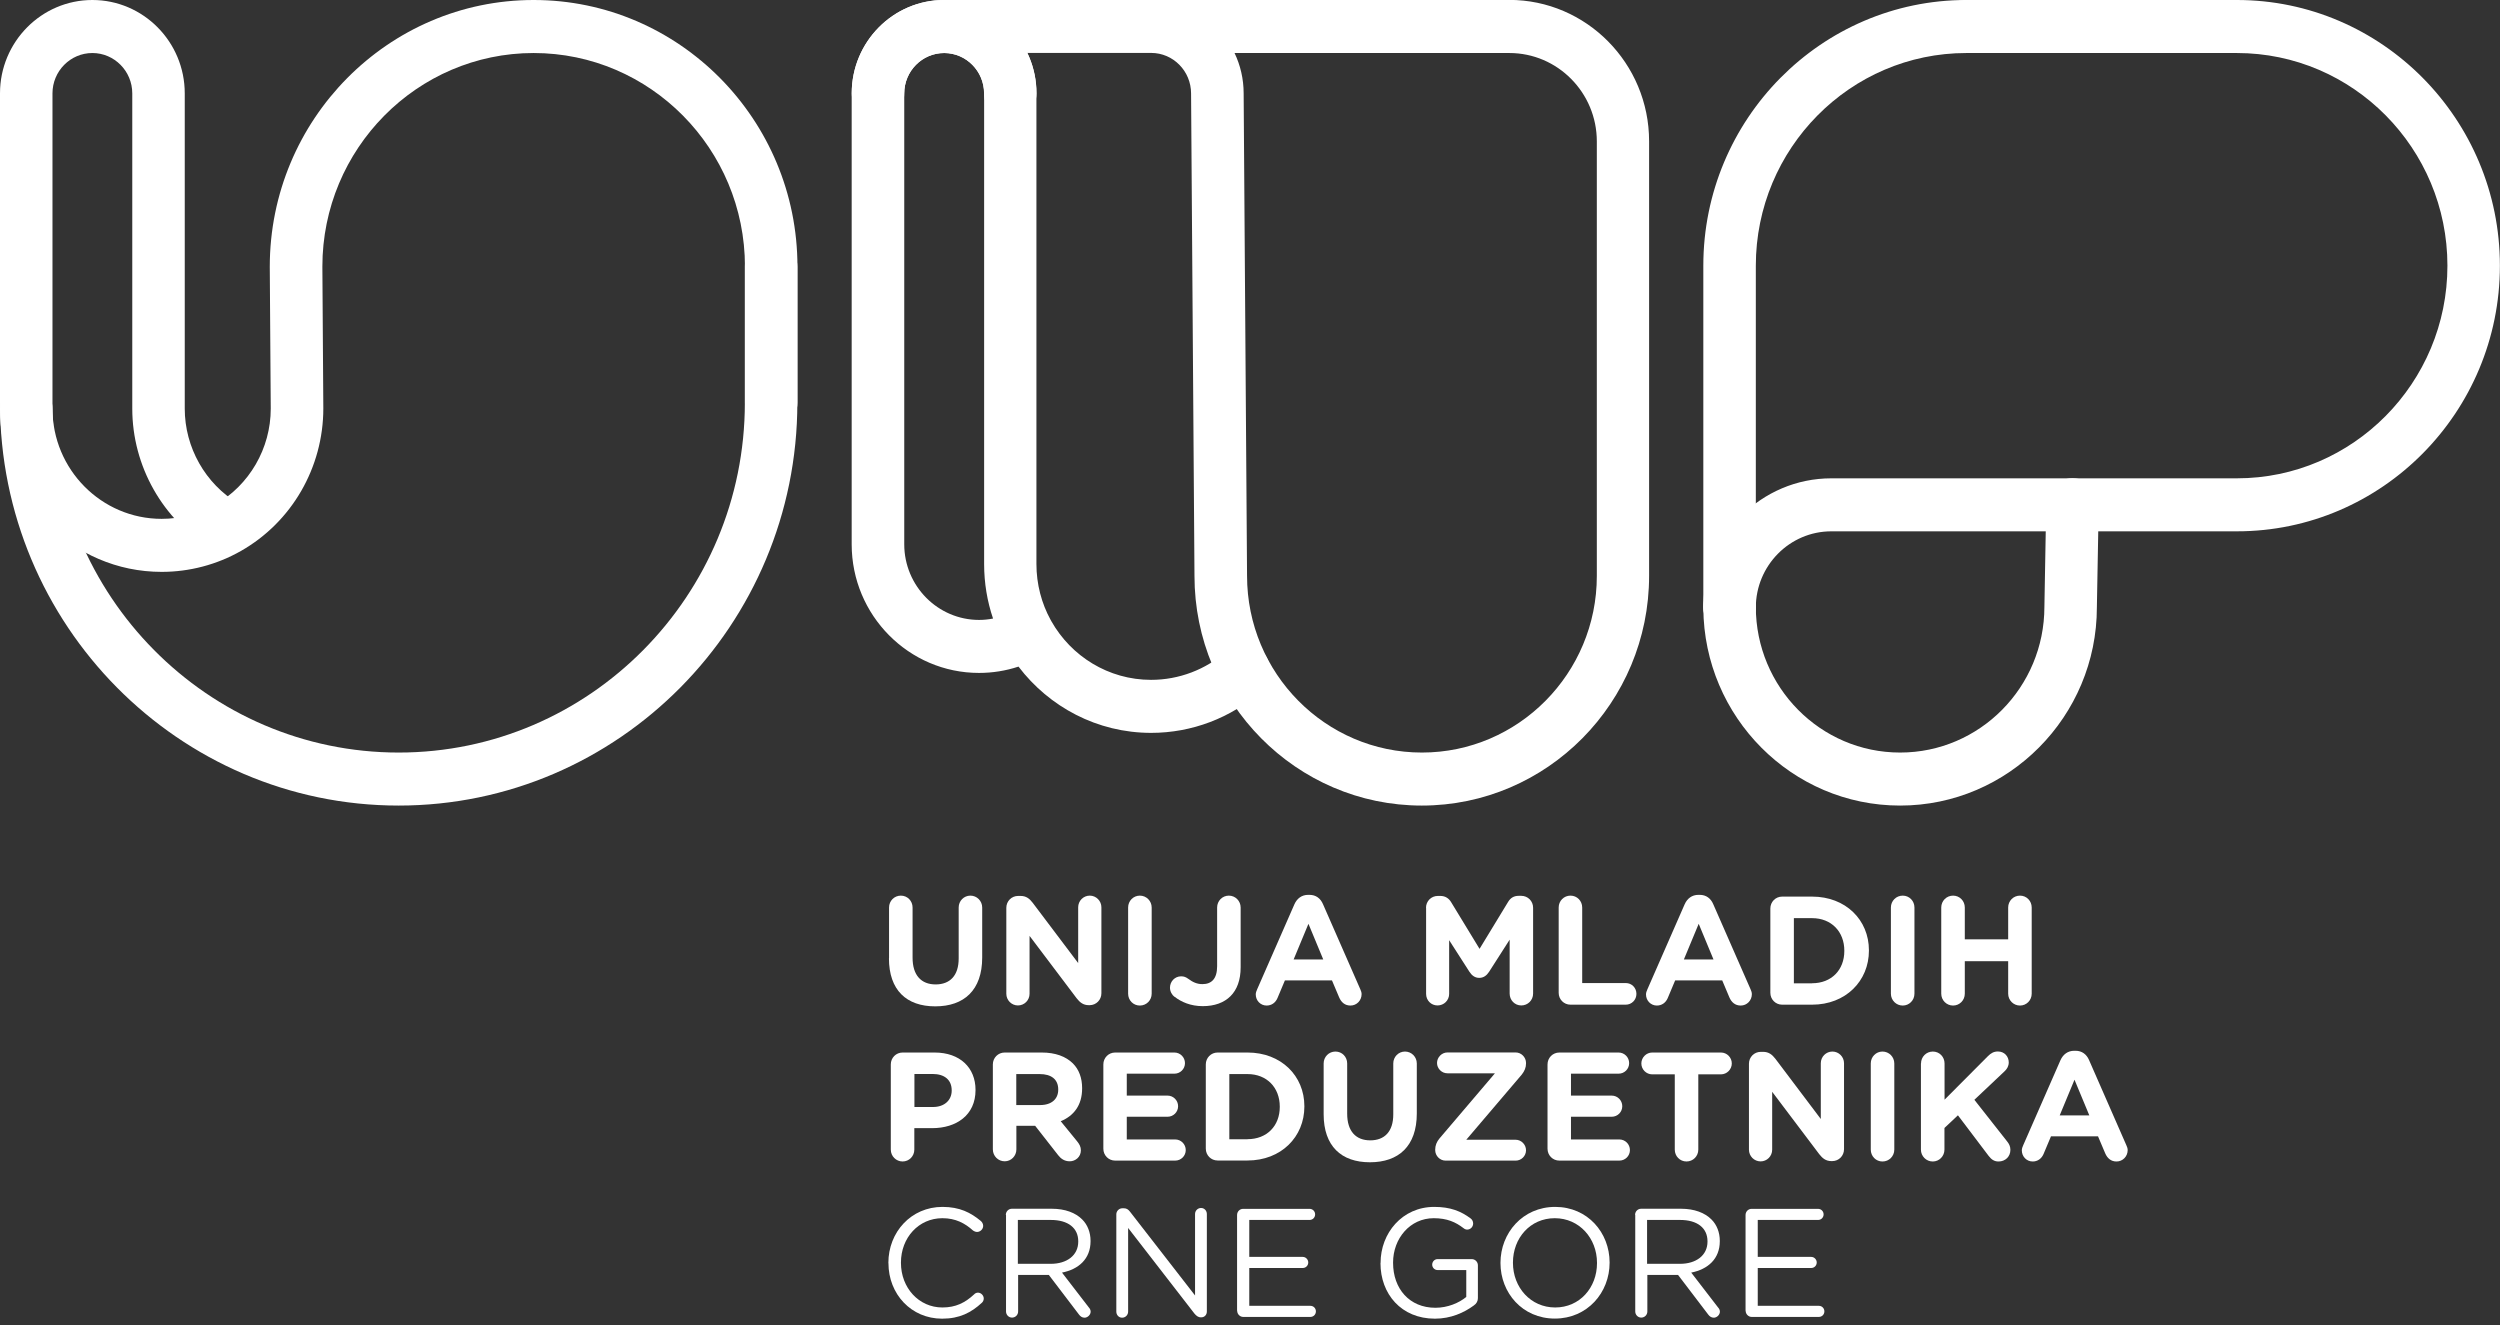 <svg width="100" height="53" viewBox="0 0 100 53" fill="none" xmlns="http://www.w3.org/2000/svg">
<rect x="0" y="0" width="100" height="53" fill="#333333" stroke="none"/>
<g clip-path="url(#clip0_1320_1575)">
<path d="M69.183 25.315C68.602 25.315 68.133 24.84 68.133 24.255V10.627C68.133 4.768 72.851 0 78.654 0C79.235 0 79.703 0.476 79.703 1.06C79.703 1.645 79.235 2.121 78.654 2.121C74.013 2.121 70.233 5.937 70.233 10.627V24.255C70.233 24.84 69.764 25.315 69.183 25.315Z" fill="white"/>
<path d="M76.004 32.223C71.681 32.223 68.16 28.683 68.133 24.325C68.133 24.317 68.133 24.314 68.133 24.306V24.271C68.133 23.686 68.602 23.21 69.183 23.21C69.764 23.21 70.233 23.686 70.233 24.271C70.233 27.487 72.82 30.102 76.004 30.102C79.188 30.102 81.776 27.487 81.776 24.271L81.849 20.17C81.861 19.593 82.329 19.129 82.899 19.129C82.907 19.129 82.91 19.129 82.918 19.129C83.499 19.141 83.96 19.624 83.949 20.209L83.875 24.29C83.875 28.656 80.342 32.223 76.004 32.223Z" fill="white"/>
<path d="M35.562 38.332V36.301C35.562 36.036 35.771 35.825 36.034 35.825C36.298 35.825 36.503 36.036 36.503 36.301V38.308C36.503 39.014 36.852 39.377 37.425 39.377C37.998 39.377 38.347 39.026 38.347 38.34V36.301C38.347 36.036 38.556 35.825 38.816 35.825C39.075 35.825 39.288 36.036 39.288 36.301V38.301C39.288 39.61 38.56 40.254 37.41 40.254C36.259 40.254 35.558 39.606 35.558 38.332H35.562Z" fill="white"/>
<path d="M40.253 36.312C40.253 36.047 40.462 35.837 40.725 35.837H40.822C41.047 35.837 41.182 35.946 41.31 36.114L43.127 38.523V36.293C43.127 36.032 43.336 35.825 43.591 35.825C43.847 35.825 44.056 36.036 44.056 36.293V39.731C44.056 39.996 43.847 40.207 43.584 40.207H43.553C43.328 40.207 43.193 40.094 43.065 39.93L41.182 37.435V39.751C41.182 40.012 40.973 40.218 40.717 40.218C40.462 40.218 40.253 40.008 40.253 39.751V36.312Z" fill="white"/>
<path d="M45.125 36.301C45.125 36.036 45.334 35.825 45.594 35.825C45.854 35.825 46.067 36.036 46.067 36.301V39.747C46.067 40.012 45.857 40.222 45.594 40.222C45.331 40.222 45.125 40.012 45.125 39.747V36.301Z" fill="white"/>
<path d="M46.977 39.872C46.88 39.797 46.799 39.657 46.799 39.509C46.799 39.256 46.996 39.053 47.244 39.053C47.36 39.053 47.434 39.084 47.527 39.15C47.717 39.291 47.883 39.365 48.096 39.365C48.464 39.365 48.685 39.15 48.685 38.648V36.301C48.685 36.036 48.894 35.825 49.154 35.825C49.413 35.825 49.626 36.036 49.626 36.301V38.69C49.626 39.205 49.479 39.587 49.223 39.844C48.96 40.109 48.577 40.246 48.112 40.246C47.624 40.246 47.248 40.078 46.981 39.868L46.977 39.872Z" fill="white"/>
<path d="M50.285 39.575L51.776 36.172C51.88 35.938 52.07 35.794 52.326 35.794H52.38C52.636 35.794 52.822 35.934 52.922 36.172L54.414 39.575C54.445 39.642 54.464 39.704 54.464 39.766C54.464 40.02 54.267 40.222 54.019 40.222C53.798 40.222 53.651 40.094 53.566 39.895L53.279 39.217H51.396L51.098 39.926C51.017 40.113 50.858 40.222 50.664 40.222C50.42 40.222 50.23 40.023 50.23 39.778C50.23 39.712 50.254 39.642 50.285 39.575ZM52.93 38.379L52.338 36.952L51.745 38.379H52.93Z" fill="white"/>
<path d="M57.04 36.312C57.04 36.047 57.249 35.837 57.513 35.837H57.617C57.819 35.837 57.958 35.942 58.043 36.083L59.182 37.954L60.325 36.075C60.421 35.915 60.557 35.833 60.747 35.833H60.851C61.115 35.833 61.324 36.044 61.324 36.309V39.743C61.324 40.008 61.115 40.218 60.851 40.218C60.588 40.218 60.386 40.004 60.386 39.743V37.587L59.562 38.874C59.465 39.022 59.341 39.115 59.17 39.115C59 39.115 58.876 39.022 58.779 38.874L57.966 37.607V39.755C57.966 40.016 57.757 40.218 57.501 40.218C57.245 40.218 57.044 40.016 57.044 39.755V36.309L57.04 36.312Z" fill="white"/>
<path d="M62.347 36.301C62.347 36.036 62.556 35.825 62.819 35.825C63.083 35.825 63.288 36.036 63.288 36.301V39.322H65.031C65.271 39.322 65.457 39.513 65.457 39.755C65.457 39.996 65.267 40.187 65.031 40.187H62.819C62.556 40.187 62.347 39.977 62.347 39.712V36.305V36.301Z" fill="white"/>
<path d="M65.895 39.575L67.386 36.172C67.49 35.938 67.68 35.794 67.936 35.794H67.99C68.246 35.794 68.432 35.934 68.532 36.172L70.024 39.575C70.055 39.642 70.074 39.704 70.074 39.766C70.074 40.02 69.876 40.222 69.629 40.222C69.408 40.222 69.261 40.094 69.175 39.895L68.889 39.217H67.006L66.708 39.926C66.627 40.113 66.468 40.222 66.274 40.222C66.03 40.222 65.84 40.023 65.84 39.778C65.84 39.712 65.864 39.642 65.895 39.575ZM68.54 38.379L67.948 36.952L67.355 38.379H68.54Z" fill="white"/>
<path d="M70.814 36.34C70.814 36.075 71.023 35.864 71.286 35.864H72.483C73.827 35.864 74.757 36.796 74.757 38.012V38.024C74.757 39.24 73.827 40.187 72.483 40.187H71.286C71.023 40.187 70.814 39.977 70.814 39.712V36.34ZM72.483 39.33C73.254 39.33 73.773 38.803 73.773 38.039V38.028C73.773 37.264 73.254 36.726 72.483 36.726H71.755V39.334H72.483V39.33Z" fill="white"/>
<path d="M75.636 36.301C75.636 36.036 75.845 35.825 76.109 35.825C76.372 35.825 76.578 36.036 76.578 36.301V39.747C76.578 40.012 76.368 40.222 76.109 40.222C75.849 40.222 75.636 40.012 75.636 39.747V36.301Z" fill="white"/>
<path d="M77.65 36.301C77.65 36.036 77.86 35.825 78.123 35.825C78.386 35.825 78.592 36.036 78.592 36.301V37.572H80.327V36.301C80.327 36.036 80.536 35.825 80.799 35.825C81.063 35.825 81.268 36.036 81.268 36.301V39.747C81.268 40.012 81.059 40.222 80.799 40.222C80.54 40.222 80.327 40.012 80.327 39.747V38.449H78.592V39.747C78.592 40.012 78.382 40.222 78.123 40.222C77.863 40.222 77.65 40.012 77.65 39.747V36.301Z" fill="white"/>
<path d="M35.632 42.577C35.632 42.312 35.841 42.101 36.104 42.101H37.382C38.405 42.101 39.021 42.713 39.021 43.594V43.606C39.021 44.608 38.25 45.126 37.289 45.126H36.573V45.984C36.573 46.249 36.364 46.459 36.104 46.459C35.845 46.459 35.632 46.249 35.632 45.984V42.573V42.577ZM37.32 44.28C37.789 44.28 38.068 43.996 38.068 43.625V43.614C38.068 43.189 37.774 42.959 37.305 42.959H36.577V44.28H37.324H37.32Z" fill="white"/>
<path d="M39.714 42.577C39.714 42.312 39.923 42.101 40.187 42.101H41.67C42.212 42.101 42.635 42.257 42.917 42.538C43.158 42.779 43.285 43.118 43.285 43.524V43.536C43.285 44.214 42.948 44.635 42.429 44.849L43.084 45.652C43.177 45.769 43.235 45.867 43.235 46.015C43.235 46.28 43.014 46.452 42.79 46.452C42.577 46.452 42.433 46.346 42.325 46.206L41.407 45.033H40.655V45.976C40.655 46.241 40.446 46.452 40.187 46.452C39.927 46.452 39.714 46.241 39.714 45.976V42.565V42.577ZM41.608 44.202C42.065 44.202 42.329 43.957 42.329 43.59V43.578C42.329 43.169 42.046 42.963 41.589 42.963H40.651V44.202H41.604H41.608Z" fill="white"/>
<path d="M44.134 45.949V42.577C44.134 42.312 44.343 42.101 44.606 42.101H46.977C47.209 42.101 47.399 42.292 47.399 42.526C47.399 42.76 47.209 42.947 46.977 42.947H45.071V43.824H46.702C46.934 43.824 47.124 44.015 47.124 44.249C47.124 44.483 46.934 44.67 46.702 44.67H45.071V45.578H47.008C47.24 45.578 47.43 45.769 47.43 46.003C47.43 46.237 47.24 46.424 47.008 46.424H44.606C44.343 46.424 44.134 46.214 44.134 45.949Z" fill="white"/>
<path d="M48.232 42.577C48.232 42.312 48.441 42.101 48.704 42.101H49.901C51.245 42.101 52.175 43.033 52.175 44.249V44.261C52.175 45.477 51.245 46.42 49.901 46.42H48.704C48.441 46.42 48.232 46.21 48.232 45.945V42.573V42.577ZM49.901 45.567C50.672 45.567 51.191 45.04 51.191 44.276V44.265C51.191 43.501 50.672 42.963 49.901 42.963H49.173V45.571H49.901V45.567Z" fill="white"/>
<path d="M52.946 44.569V42.538C52.946 42.273 53.155 42.062 53.418 42.062C53.682 42.062 53.887 42.273 53.887 42.538V44.546C53.887 45.251 54.236 45.614 54.809 45.614C55.382 45.614 55.731 45.263 55.731 44.577V42.538C55.731 42.273 55.94 42.062 56.2 42.062C56.459 42.062 56.672 42.273 56.672 42.538V44.538C56.672 45.848 55.944 46.491 54.797 46.491C53.651 46.491 52.946 45.844 52.946 44.569Z" fill="white"/>
<path d="M57.408 46.004V45.984C57.408 45.817 57.47 45.669 57.578 45.54L59.798 42.932H57.896C57.671 42.932 57.481 42.745 57.481 42.519C57.481 42.293 57.671 42.098 57.896 42.098H60.627C60.851 42.098 61.041 42.289 61.041 42.519V42.538C61.041 42.706 60.979 42.846 60.871 42.983L58.651 45.59H60.627C60.851 45.59 61.041 45.782 61.041 46.011C61.041 46.242 60.851 46.425 60.627 46.425H57.822C57.598 46.425 57.408 46.234 57.408 46.004Z" fill="white"/>
<path d="M61.901 45.949V42.577C61.901 42.312 62.11 42.101 62.374 42.101H64.744C64.977 42.101 65.166 42.292 65.166 42.526C65.166 42.76 64.977 42.947 64.744 42.947H62.839V43.824H64.469C64.702 43.824 64.891 44.015 64.891 44.249C64.891 44.483 64.702 44.67 64.469 44.67H62.839V45.578H64.775C65.008 45.578 65.197 45.769 65.197 46.003C65.197 46.237 65.008 46.424 64.775 46.424H62.374C62.11 46.424 61.901 46.214 61.901 45.949Z" fill="white"/>
<path d="M66.995 42.974H66.088C65.848 42.974 65.654 42.776 65.654 42.538C65.654 42.3 65.852 42.101 66.088 42.101H68.838C69.079 42.101 69.272 42.3 69.272 42.538C69.272 42.776 69.075 42.974 68.838 42.974H67.932V45.984C67.932 46.249 67.723 46.459 67.459 46.459C67.196 46.459 66.991 46.249 66.991 45.984V42.974H66.995Z" fill="white"/>
<path d="M69.958 42.55C69.958 42.285 70.167 42.074 70.43 42.074H70.527C70.752 42.074 70.887 42.187 71.015 42.351L72.832 44.76V42.53C72.832 42.269 73.041 42.062 73.297 42.062C73.552 42.062 73.761 42.273 73.761 42.53V45.968C73.761 46.234 73.552 46.444 73.289 46.444H73.258C73.033 46.444 72.898 46.331 72.77 46.167L70.887 43.672V45.988C70.887 46.249 70.678 46.456 70.423 46.456C70.167 46.456 69.958 46.245 69.958 45.988V42.55Z" fill="white"/>
<path d="M74.831 42.538C74.831 42.273 75.04 42.062 75.299 42.062C75.559 42.062 75.772 42.273 75.772 42.538V45.984C75.772 46.249 75.563 46.46 75.299 46.46C75.036 46.46 74.831 46.249 74.831 45.984V42.538Z" fill="white"/>
<path d="M76.841 42.538C76.841 42.273 77.05 42.062 77.314 42.062C77.577 42.062 77.782 42.273 77.782 42.538V43.988L79.517 42.246C79.634 42.129 79.75 42.059 79.916 42.059C80.18 42.059 80.35 42.261 80.35 42.495C80.35 42.643 80.284 42.756 80.18 42.854L78.975 43.992L80.288 45.661C80.362 45.754 80.416 45.852 80.416 45.996C80.416 46.261 80.215 46.46 79.94 46.46C79.758 46.46 79.645 46.366 79.541 46.23L78.317 44.612L77.778 45.119V45.984C77.778 46.249 77.569 46.46 77.31 46.46C77.05 46.46 76.837 46.249 76.837 45.984V42.538H76.841Z" fill="white"/>
<path d="M80.927 45.813L82.418 42.409C82.523 42.175 82.713 42.031 82.969 42.031H83.023C83.278 42.031 83.464 42.172 83.565 42.409L85.056 45.813C85.087 45.879 85.107 45.941 85.107 46.004C85.107 46.257 84.909 46.46 84.661 46.46C84.441 46.46 84.293 46.331 84.208 46.132L83.921 45.454H82.039L81.741 46.163C81.659 46.35 81.501 46.46 81.307 46.46C81.063 46.46 80.873 46.261 80.873 46.015C80.873 45.949 80.896 45.879 80.927 45.813ZM83.573 44.616L82.98 43.189L82.388 44.616H83.573Z" fill="white"/>
<path d="M35.535 50.525V50.514C35.535 49.289 36.441 48.276 37.7 48.276C38.389 48.276 38.831 48.506 39.23 48.837C39.28 48.88 39.327 48.95 39.327 49.036C39.327 49.165 39.211 49.278 39.083 49.278C39.017 49.278 38.959 49.246 38.924 49.223C38.595 48.927 38.223 48.728 37.696 48.728C36.747 48.728 36.038 49.508 36.038 50.502V50.514C36.038 51.515 36.755 52.299 37.696 52.299C38.227 52.299 38.602 52.112 38.967 51.773C39.001 51.734 39.059 51.706 39.118 51.706C39.242 51.706 39.35 51.819 39.35 51.94C39.35 52.014 39.315 52.077 39.273 52.112C38.85 52.502 38.386 52.747 37.684 52.747C36.449 52.747 35.538 51.765 35.538 50.525H35.535Z" fill="white"/>
<path d="M40.233 48.596C40.233 48.459 40.342 48.35 40.473 48.35H42.077C42.604 48.35 43.026 48.51 43.293 48.783C43.502 48.993 43.622 49.294 43.622 49.636V49.648C43.622 50.358 43.146 50.771 42.48 50.904L43.545 52.287C43.595 52.342 43.626 52.397 43.626 52.467C43.626 52.595 43.502 52.708 43.382 52.708C43.285 52.708 43.212 52.654 43.158 52.58L41.953 50.997H40.725V52.459C40.725 52.595 40.617 52.704 40.481 52.704C40.346 52.704 40.241 52.591 40.241 52.459V48.6L40.233 48.596ZM42.03 50.553C42.673 50.553 43.13 50.217 43.13 49.664V49.652C43.13 49.122 42.728 48.798 42.034 48.798H40.714V50.553H42.026H42.03Z" fill="white"/>
<path d="M44.653 48.572C44.653 48.444 44.761 48.331 44.893 48.331H44.959C45.067 48.331 45.137 48.385 45.203 48.471L47.802 51.819V48.56C47.802 48.432 47.906 48.319 48.042 48.319C48.178 48.319 48.274 48.432 48.274 48.56V52.463C48.274 52.591 48.181 52.693 48.054 52.693H48.03C47.926 52.693 47.852 52.63 47.779 52.545L45.125 49.118V52.467C45.125 52.595 45.021 52.708 44.885 52.708C44.749 52.708 44.653 52.595 44.653 52.467V48.576V48.572Z" fill="white"/>
<path d="M49.483 52.428V48.6C49.483 48.463 49.591 48.354 49.723 48.354H52.384C52.508 48.354 52.605 48.452 52.605 48.576C52.605 48.701 52.508 48.798 52.384 48.798H49.971V50.276H52.109C52.233 50.276 52.33 50.381 52.33 50.498C52.33 50.623 52.233 50.72 52.109 50.72H49.971V52.233H52.415C52.539 52.233 52.636 52.33 52.636 52.455C52.636 52.58 52.539 52.677 52.415 52.677H49.727C49.599 52.677 49.487 52.564 49.487 52.432L49.483 52.428Z" fill="white"/>
<path d="M55.223 50.525V50.514C55.223 49.328 56.087 48.276 57.369 48.276C58.016 48.276 58.438 48.447 58.829 48.74C58.884 48.783 58.926 48.853 58.926 48.939C58.926 49.075 58.818 49.184 58.686 49.184C58.632 49.184 58.581 49.161 58.535 49.122C58.229 48.888 57.888 48.728 57.35 48.728C56.401 48.728 55.723 49.539 55.723 50.502V50.514C55.723 51.547 56.377 52.311 57.416 52.311C57.904 52.311 58.357 52.12 58.651 51.878V50.802H57.501C57.385 50.802 57.288 50.705 57.288 50.587C57.288 50.463 57.385 50.365 57.501 50.365H58.876C59.004 50.365 59.116 50.478 59.116 50.611V51.925C59.116 52.042 59.062 52.147 58.95 52.221C58.558 52.509 58.032 52.747 57.396 52.747C56.052 52.747 55.219 51.761 55.219 50.525H55.223Z" fill="white"/>
<path d="M60.019 50.525V50.514C60.019 49.321 60.906 48.276 62.207 48.276C63.508 48.276 64.384 49.309 64.384 50.498V50.51C64.384 51.702 63.497 52.743 62.195 52.743C60.894 52.743 60.019 51.71 60.019 50.521V50.525ZM63.88 50.525V50.514C63.88 49.531 63.172 48.728 62.191 48.728C61.212 48.728 60.518 49.519 60.518 50.502V50.514C60.518 51.496 61.227 52.299 62.207 52.299C63.187 52.299 63.88 51.508 63.88 50.525Z" fill="white"/>
<path d="M65.403 48.596C65.403 48.459 65.511 48.35 65.643 48.35H67.246C67.773 48.35 68.195 48.51 68.463 48.783C68.672 48.993 68.792 49.294 68.792 49.636V49.648C68.792 50.358 68.315 50.771 67.649 50.904L68.714 52.287C68.765 52.342 68.796 52.397 68.796 52.467C68.796 52.595 68.672 52.708 68.552 52.708C68.455 52.708 68.381 52.654 68.327 52.58L67.122 50.997H65.894V52.459C65.894 52.595 65.786 52.704 65.65 52.704C65.515 52.704 65.41 52.591 65.41 52.459V48.6L65.403 48.596ZM67.2 50.553C67.843 50.553 68.3 50.217 68.3 49.664V49.652C68.3 49.122 67.897 48.798 67.204 48.798H65.883V50.553H67.196H67.2Z" fill="white"/>
<path d="M69.822 52.428V48.6C69.822 48.463 69.931 48.354 70.062 48.354H72.723C72.847 48.354 72.944 48.452 72.944 48.576C72.944 48.701 72.847 48.798 72.723 48.798H70.31V50.276H72.448C72.572 50.276 72.669 50.381 72.669 50.498C72.669 50.623 72.572 50.72 72.448 50.72H70.31V52.233H72.754C72.878 52.233 72.975 52.33 72.975 52.455C72.975 52.58 72.878 52.677 72.754 52.677H70.066C69.938 52.677 69.826 52.564 69.826 52.432L69.822 52.428Z" fill="white"/>
<path d="M69.183 25.366C68.602 25.366 68.133 24.89 68.133 24.306V24.27C68.133 24.27 68.133 24.251 68.133 24.243C68.168 21.417 70.454 19.133 73.254 19.133H89.476C94.116 19.133 97.897 15.316 97.897 10.627C97.897 5.937 94.12 2.121 89.476 2.121H78.65C78.069 2.121 77.6 1.645 77.6 1.06C77.6 0.476 78.069 0 78.65 0H89.476C95.275 0 99.996 4.768 99.996 10.627C99.996 16.486 95.278 21.253 89.476 21.253H73.254C71.588 21.253 70.233 22.622 70.233 24.306C70.233 24.89 69.764 25.366 69.183 25.366Z" fill="white"/>
<path d="M46.047 29.315C43.886 29.315 41.965 28.274 40.74 26.664C40.233 26.832 39.699 26.917 39.16 26.917C36.352 26.917 34.067 24.61 34.067 21.772V3.735C34.067 1.676 35.724 0 37.762 0C39.799 0 41.457 1.676 41.457 3.735V22.559C41.457 23.37 41.662 24.134 42.026 24.797C42.03 24.805 42.038 24.812 42.042 24.824C42.046 24.832 42.05 24.84 42.054 24.848C42.844 26.247 44.335 27.194 46.043 27.194C47.159 27.194 48.232 26.785 49.068 26.044C49.502 25.658 50.168 25.701 50.552 26.142C50.935 26.582 50.893 27.253 50.455 27.639C49.235 28.722 47.67 29.315 46.043 29.315H46.047ZM37.766 2.121C36.886 2.121 36.17 2.846 36.17 3.735V21.772C36.17 23.44 37.514 24.797 39.164 24.797C39.354 24.797 39.54 24.777 39.722 24.742C39.489 24.056 39.365 23.323 39.365 22.559V3.735C39.365 2.846 38.649 2.121 37.77 2.121H37.766Z" fill="white"/>
<path d="M15.951 32.223C7.154 32.223 0 24.996 0 16.111V3.735C0 1.676 1.658 0 3.695 0C5.733 0 7.39 1.676 7.39 3.735V16.345C7.39 17.897 8.212 19.351 9.536 20.142C10.036 20.442 10.199 21.09 9.904 21.596C9.61 22.099 8.963 22.267 8.467 21.967C6.507 20.793 5.291 18.641 5.291 16.345V3.735C5.291 2.846 4.574 2.121 3.695 2.121C2.816 2.121 2.099 2.846 2.099 3.735V16.111C2.099 23.826 8.312 30.102 15.947 30.102C23.581 30.102 29.794 23.826 29.794 16.111V10.662C29.794 10.077 30.263 9.601 30.844 9.601C31.425 9.601 31.894 10.077 31.894 10.662V16.111C31.894 24.996 24.739 32.223 15.943 32.223H15.951Z" fill="white"/>
<path d="M6.465 22.875C2.901 22.875 0 19.947 0 16.345C0 15.761 0.469 15.285 1.05 15.285C1.631 15.285 2.099 15.761 2.099 16.345C2.099 18.778 4.059 20.754 6.465 20.754C7.212 20.754 7.952 20.559 8.599 20.193C9.974 19.413 10.83 17.936 10.83 16.345L10.791 10.669C10.791 4.783 15.525 0 21.346 0C27.168 0 31.898 4.783 31.898 10.662V16.111C31.898 16.696 31.429 17.172 30.848 17.172C30.267 17.172 29.798 16.696 29.798 16.111V10.662C29.798 5.953 26.006 2.121 21.346 2.121C16.687 2.121 12.895 5.953 12.895 10.662L12.933 16.338C12.933 18.704 11.667 20.887 9.633 22.041C8.673 22.587 7.576 22.875 6.469 22.875H6.465Z" fill="white"/>
<path d="M56.873 32.223C51.857 32.223 47.779 28.102 47.779 23.035L47.643 3.738C47.643 2.842 46.926 2.117 46.047 2.117H37.898C37.316 2.117 36.848 1.641 36.848 1.056C36.848 0.472 37.316 -0.004 37.898 -0.004H60.367C63.454 -0.004 65.964 2.534 65.964 5.652V23.035C65.964 28.099 61.886 32.223 56.87 32.223H56.873ZM49.382 2.121C49.615 2.608 49.746 3.158 49.746 3.735L49.882 23.031C49.882 26.933 53.019 30.102 56.877 30.102C60.735 30.102 63.873 26.933 63.873 23.039V5.656C63.873 3.707 62.304 2.121 60.375 2.121H49.39H49.382Z" fill="white"/>
<path d="M40.411 4.795C39.83 4.795 39.362 4.319 39.362 3.735C39.362 2.846 38.645 2.121 37.766 2.121C36.886 2.121 36.17 2.846 36.17 3.735C36.17 4.319 35.701 4.795 35.12 4.795C34.539 4.795 34.071 4.319 34.071 3.735C34.071 1.676 35.728 0 37.766 0C39.803 0 41.461 1.676 41.461 3.735C41.461 4.319 40.992 4.795 40.411 4.795Z" fill="white"/>
</g>
<defs>
<clipPath id="clip0_1320_1575">
<rect width="100" height="52.747" fill="white"/>
</clipPath>
</defs>
</svg>
